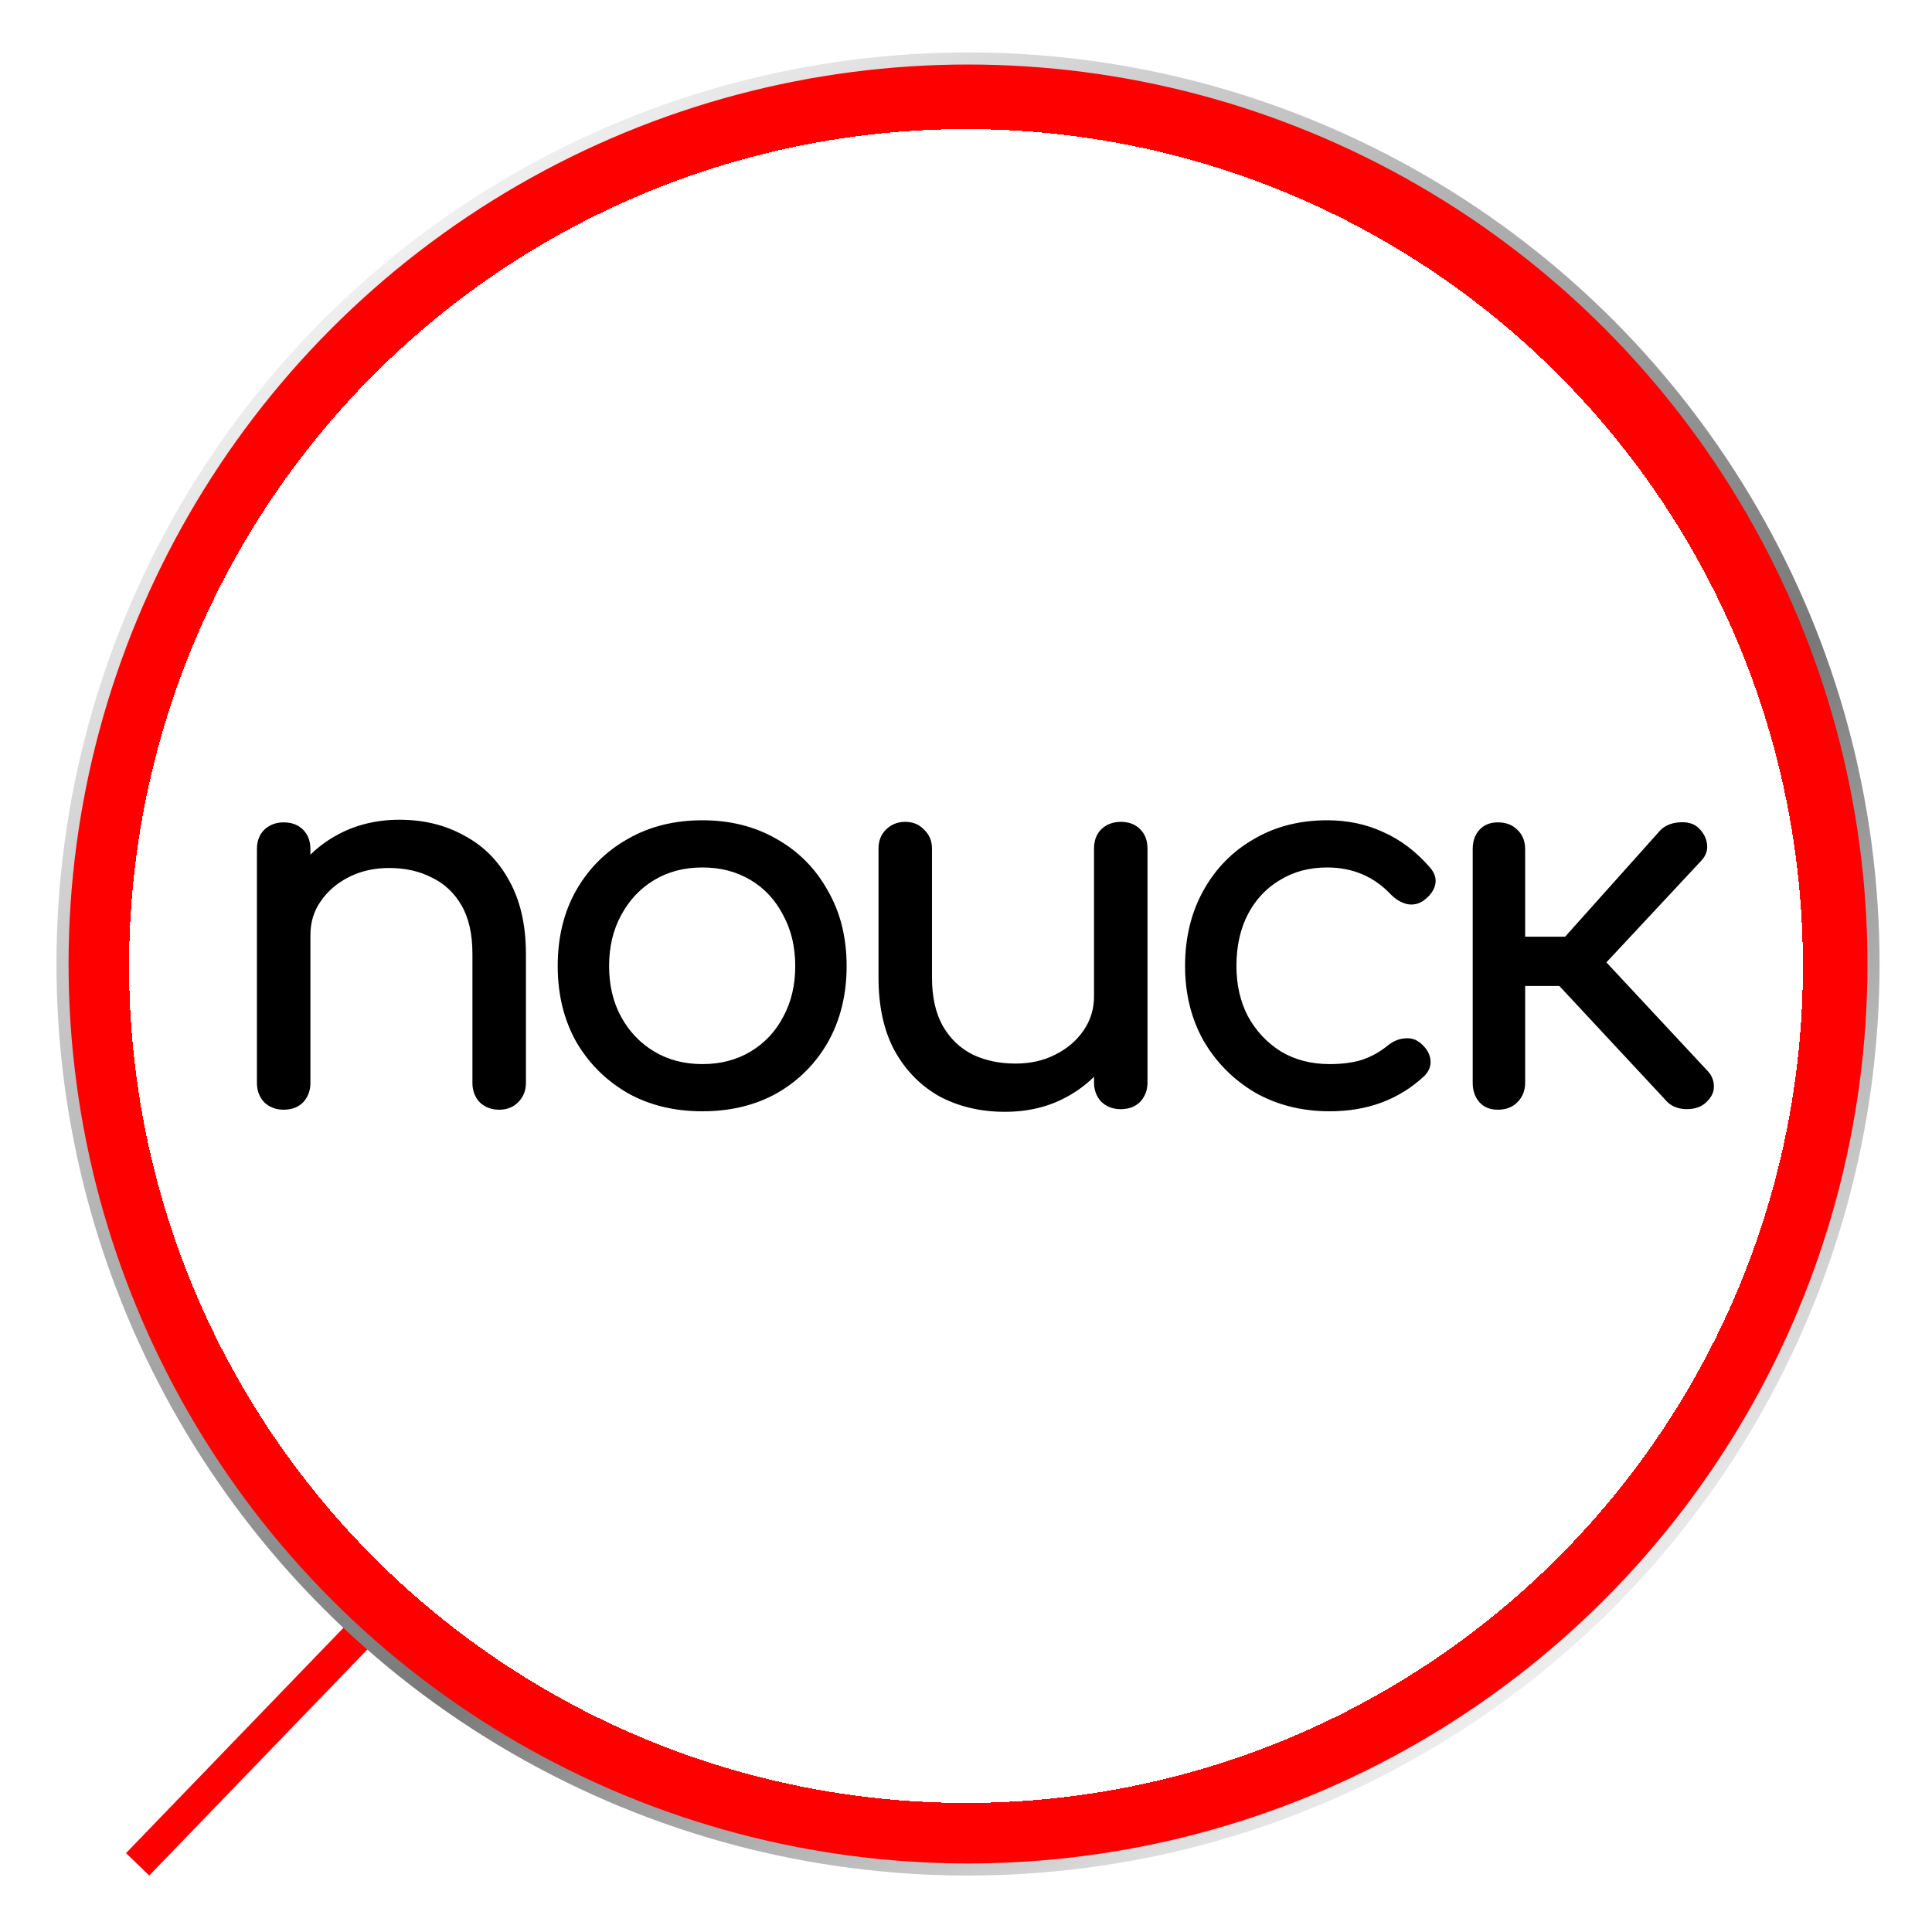 <?xml version="1.0" encoding="UTF-8"?> <svg xmlns="http://www.w3.org/2000/svg" width="479" height="479" viewBox="0 0 479 479" fill="none"><line x1="34.121" y1="462.223" x2="89.121" y2="405.223" stroke="#FF0000" stroke-width="8"></line><g filter="url(#filter0_d_222_53)"><circle cx="238.5" cy="238.5" r="216" stroke="#FF0000" stroke-width="17" shape-rendering="crispEdges"></circle></g><circle cx="240" cy="239" r="224.5" stroke="url(#paint0_linear_222_53)" stroke-width="3"></circle><g filter="url(#filter1_d_222_53)"><path d="M122.76 274.13C120.853 274.13 119.25 273.523 117.95 272.31C116.737 271.01 116.13 269.407 116.13 267.5V235.52C116.13 230.58 115.22 226.55 113.4 223.43C111.58 220.31 109.11 218.013 105.99 216.54C102.957 214.98 99.447 214.2 95.46 214.2C91.82 214.2 88.527 214.937 85.58 216.41C82.633 217.883 80.293 219.877 78.56 222.39C76.827 224.817 75.96 227.633 75.96 230.84H67.77C67.77 225.38 69.07 220.527 71.67 216.28C74.357 211.947 77.997 208.523 82.59 206.01C87.183 203.497 92.34 202.24 98.06 202.24C104.04 202.24 109.37 203.54 114.05 206.14C118.817 208.653 122.543 212.38 125.23 217.32C128.003 222.26 129.39 228.327 129.39 235.52V267.5C129.39 269.407 128.74 271.01 127.44 272.31C126.227 273.523 124.667 274.13 122.76 274.13ZM69.33 274.13C67.423 274.13 65.82 273.523 64.52 272.31C63.307 271.01 62.7 269.407 62.7 267.5V209.52C62.7 207.527 63.307 205.923 64.52 204.71C65.82 203.497 67.423 202.89 69.33 202.89C71.323 202.89 72.927 203.497 74.14 204.71C75.353 205.923 75.96 207.527 75.96 209.52V267.5C75.96 269.407 75.353 271.01 74.14 272.31C72.927 273.523 71.323 274.13 69.33 274.13ZM173.153 274.52C166.133 274.52 159.937 273.003 154.563 269.97C149.19 266.85 144.943 262.603 141.823 257.23C138.79 251.77 137.273 245.53 137.273 238.51C137.273 231.403 138.79 225.163 141.823 219.79C144.943 214.33 149.19 210.083 154.563 207.05C159.937 203.93 166.133 202.37 173.153 202.37C180.087 202.37 186.24 203.93 191.613 207.05C196.987 210.083 201.19 214.33 204.223 219.79C207.343 225.163 208.903 231.403 208.903 238.51C208.903 245.53 207.387 251.77 204.353 257.23C201.32 262.603 197.117 266.85 191.743 269.97C186.37 273.003 180.173 274.52 173.153 274.52ZM173.153 262.82C177.66 262.82 181.647 261.78 185.113 259.7C188.58 257.62 191.267 254.76 193.173 251.12C195.167 247.48 196.163 243.277 196.163 238.51C196.163 233.743 195.167 229.54 193.173 225.9C191.267 222.173 188.58 219.27 185.113 217.19C181.647 215.11 177.66 214.07 173.153 214.07C168.647 214.07 164.66 215.11 161.193 217.19C157.727 219.27 154.997 222.173 153.003 225.9C151.01 229.54 150.013 233.743 150.013 238.51C150.013 243.277 151.01 247.48 153.003 251.12C154.997 254.76 157.727 257.62 161.193 259.7C164.66 261.78 168.647 262.82 173.153 262.82ZM248.138 274.65C242.158 274.65 236.785 273.393 232.018 270.88C227.338 268.28 223.611 264.51 220.838 259.57C218.151 254.63 216.808 248.563 216.808 241.37V209.39C216.808 207.483 217.415 205.923 218.628 204.71C219.928 203.41 221.531 202.76 223.438 202.76C225.345 202.76 226.905 203.41 228.118 204.71C229.418 205.923 230.068 207.483 230.068 209.39V241.37C230.068 246.223 230.978 250.253 232.798 253.46C234.618 256.58 237.088 258.92 240.208 260.48C243.328 261.953 246.838 262.69 250.738 262.69C254.465 262.69 257.758 261.953 260.618 260.48C263.565 259.007 265.905 257.013 267.638 254.5C269.371 251.987 270.238 249.17 270.238 246.05H278.428C278.428 251.423 277.085 256.277 274.398 260.61C271.798 264.943 268.201 268.367 263.608 270.88C259.101 273.393 253.945 274.65 248.138 274.65ZM276.868 274C274.961 274 273.358 273.393 272.058 272.18C270.845 270.88 270.238 269.277 270.238 267.37V209.39C270.238 207.397 270.845 205.793 272.058 204.58C273.358 203.367 274.961 202.76 276.868 202.76C278.861 202.76 280.465 203.367 281.678 204.58C282.891 205.793 283.498 207.397 283.498 209.39V267.37C283.498 269.277 282.891 270.88 281.678 272.18C280.465 273.393 278.861 274 276.868 274ZM328.691 274.52C321.758 274.52 315.561 272.96 310.101 269.84C304.728 266.633 300.481 262.343 297.361 256.97C294.328 251.51 292.811 245.357 292.811 238.51C292.811 231.49 294.328 225.25 297.361 219.79C300.395 214.33 304.555 210.083 309.841 207.05C315.128 203.93 321.195 202.37 328.041 202.37C333.155 202.37 337.835 203.367 342.081 205.36C346.328 207.267 350.141 210.17 353.521 214.07C354.735 215.457 355.168 216.887 354.821 218.36C354.475 219.833 353.521 221.133 351.961 222.26C350.748 223.127 349.405 223.43 347.931 223.17C346.458 222.823 345.115 222.043 343.901 220.83C339.655 216.323 334.368 214.07 328.041 214.07C323.621 214.07 319.721 215.11 316.341 217.19C312.961 219.183 310.318 222 308.411 225.64C306.505 229.28 305.551 233.57 305.551 238.51C305.551 243.19 306.505 247.35 308.411 250.99C310.405 254.63 313.135 257.533 316.601 259.7C320.068 261.78 324.098 262.82 328.691 262.82C331.725 262.82 334.368 262.473 336.621 261.78C338.961 261 341.085 259.83 342.991 258.27C344.378 257.143 345.808 256.537 347.281 256.45C348.755 256.277 350.055 256.667 351.181 257.62C352.655 258.833 353.478 260.22 353.651 261.78C353.825 263.253 353.305 264.597 352.091 265.81C345.851 271.617 338.051 274.52 328.691 274.52ZM421.847 272.44C420.721 273.48 419.117 274 417.037 274C415.044 273.913 413.484 273.307 412.357 272.18L380.767 238.25L410.537 204.97C411.664 203.757 413.224 203.063 415.217 202.89C417.297 202.717 418.901 203.15 420.027 204.19C421.327 205.403 422.064 206.79 422.237 208.35C422.411 209.823 421.934 211.167 420.807 212.38L397.277 237.6L422.237 264.38C423.364 265.507 423.927 266.85 423.927 268.41C423.927 269.883 423.234 271.227 421.847 272.44ZM370.367 274.13C368.461 274.13 366.944 273.523 365.817 272.31C364.691 271.01 364.127 269.407 364.127 267.5V209.52C364.127 207.527 364.691 205.923 365.817 204.71C366.944 203.497 368.461 202.89 370.367 202.89C372.361 202.89 373.964 203.497 375.177 204.71C376.477 205.923 377.127 207.527 377.127 209.52V231.23H393.767V243.45H377.127V267.5C377.127 269.407 376.477 271.01 375.177 272.31C373.964 273.523 372.361 274.13 370.367 274.13Z" fill="black"></path></g><defs><filter id="filter0_d_222_53" x="0" y="0" width="479" height="479" filterUnits="userSpaceOnUse" color-interpolation-filters="sRGB"><feFlood flood-opacity="0" result="BackgroundImageFix"></feFlood><feColorMatrix in="SourceAlpha" type="matrix" values="0 0 0 0 0 0 0 0 0 0 0 0 0 0 0 0 0 0 127 0" result="hardAlpha"></feColorMatrix><feOffset dx="1" dy="1"></feOffset><feGaussianBlur stdDeviation="7.5"></feGaussianBlur><feComposite in2="hardAlpha" operator="out"></feComposite><feColorMatrix type="matrix" values="0 0 0 0 0 0 0 0 0 0 0 0 0 0 0 0 0 0 0.25 0"></feColorMatrix><feBlend mode="normal" in2="BackgroundImageFix" result="effect1_dropShadow_222_53"></feBlend><feBlend mode="normal" in="SourceGraphic" in2="effect1_dropShadow_222_53" result="shape"></feBlend></filter><filter id="filter1_d_222_53" x="48.7" y="188.24" width="391.228" height="102.41" filterUnits="userSpaceOnUse" color-interpolation-filters="sRGB"><feFlood flood-opacity="0" result="BackgroundImageFix"></feFlood><feColorMatrix in="SourceAlpha" type="matrix" values="0 0 0 0 0 0 0 0 0 0 0 0 0 0 0 0 0 0 127 0" result="hardAlpha"></feColorMatrix><feOffset dx="1" dy="1"></feOffset><feGaussianBlur stdDeviation="7.5"></feGaussianBlur><feComposite in2="hardAlpha" operator="out"></feComposite><feColorMatrix type="matrix" values="0 0 0 0 0 0 0 0 0 0 0 0 0 0 0 0 0 0 0.25 0"></feColorMatrix><feBlend mode="normal" in2="BackgroundImageFix" result="effect1_dropShadow_222_53"></feBlend><feBlend mode="normal" in="SourceGraphic" in2="effect1_dropShadow_222_53" result="shape"></feBlend></filter><linearGradient id="paint0_linear_222_53" x1="37.619" y1="61.164" x2="360.41" y2="481.209" gradientUnits="userSpaceOnUse"><stop stop-color="white"></stop><stop offset="0.62" stop-color="#787878"></stop><stop offset="0.971" stop-color="white"></stop></linearGradient></defs></svg> 